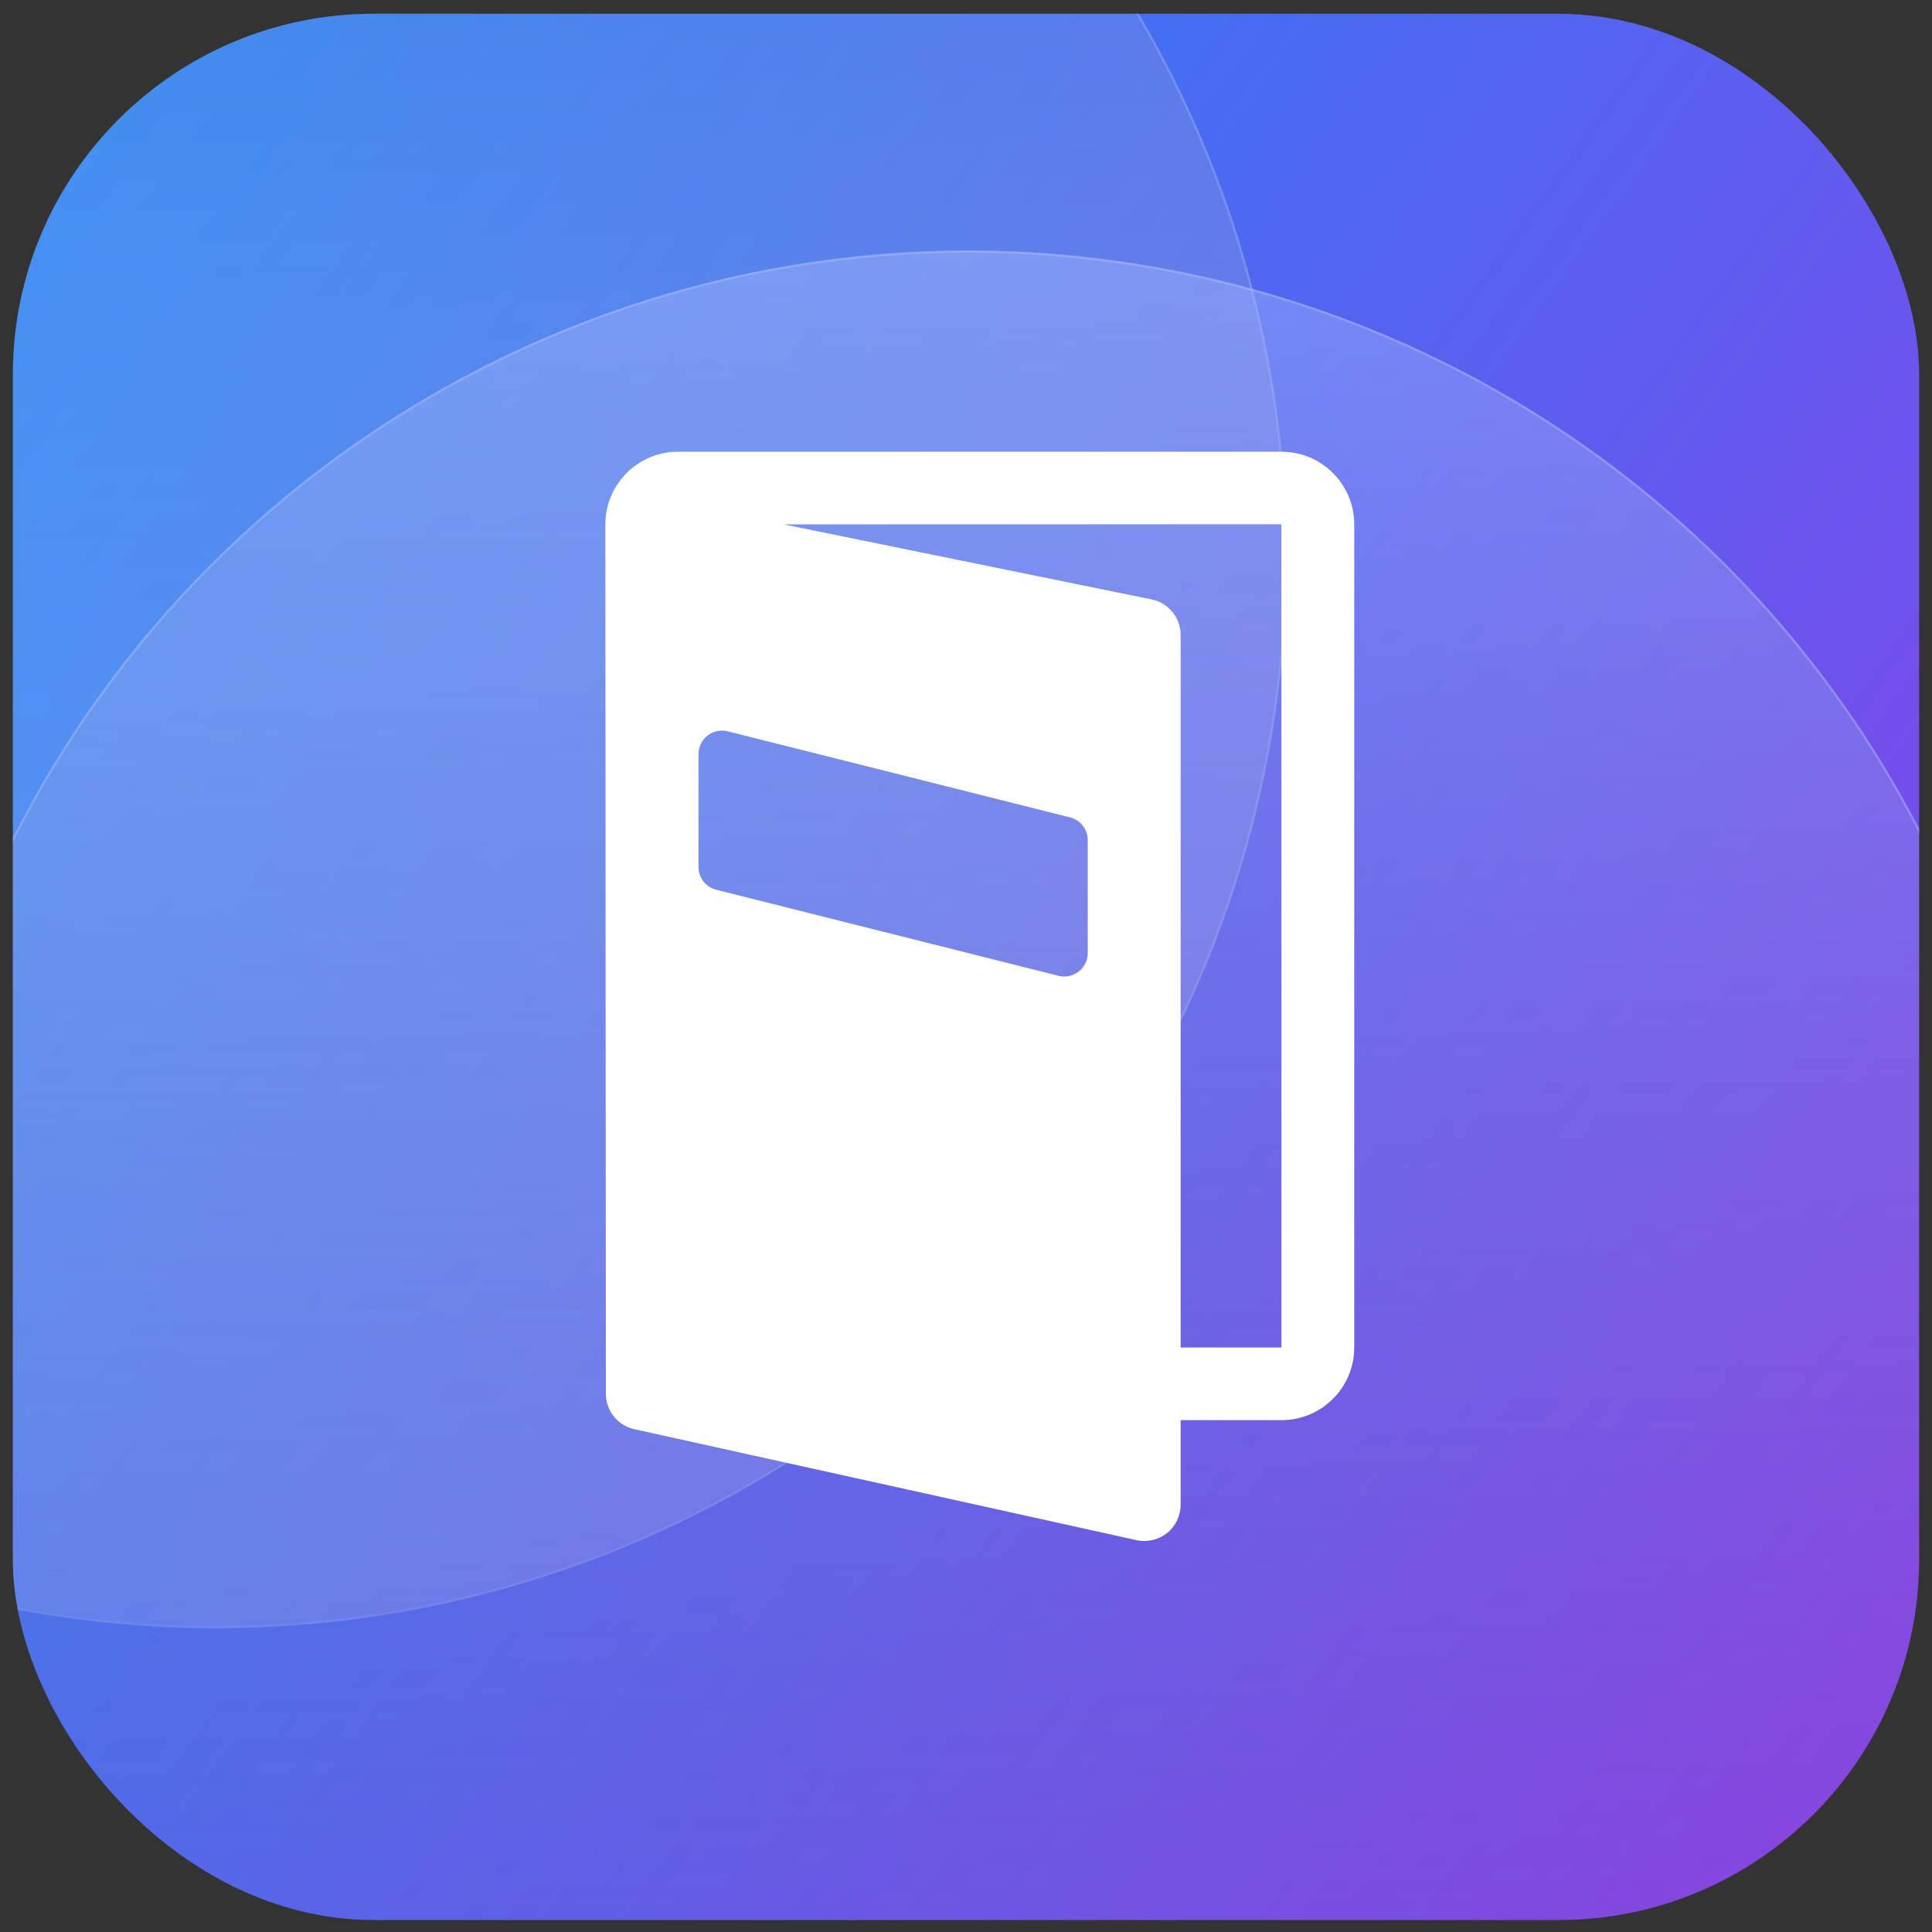<svg width="75" height="75" viewBox="0 0 75 75" fill="none" xmlns="http://www.w3.org/2000/svg">
<rect x="0" y="0" width="75" height="75" fill="#333333" stroke="none"/>
<g clip-path="url(#clip0_4929_3438)">
<rect x="0.5" y="0.535" width="74" height="74" rx="14" fill="url(#paint0_linear_4929_3438)"/>
<circle cx="8.373" cy="21.627" r="41.581" transform="rotate(-0.403 8.373 21.627)" fill="url(#paint1_linear_4929_3438)" fill-opacity="0.72"/>
<circle cx="8.373" cy="21.627" r="41.538" transform="rotate(-0.403 8.373 21.627)" stroke="url(#paint2_linear_4929_3438)" stroke-opacity="0.29" stroke-width="0.086"/>
<circle cx="37.591" cy="51.307" r="41.581" transform="rotate(-0.403 37.591 51.307)" fill="url(#paint3_linear_4929_3438)" fill-opacity="0.85"/>
<circle cx="37.591" cy="51.307" r="41.538" transform="rotate(-0.403 37.591 51.307)" stroke="url(#paint4_radial_4929_3438)" stroke-opacity="0.78" stroke-width="0.086"/>
<path d="M49.747 17.535H26.324C24.767 17.535 23.5 18.799 23.5 20.351L23.52 54.108C23.52 54.767 23.979 55.339 24.625 55.481L44.117 59.788C44.535 59.88 44.971 59.778 45.305 59.512C45.638 59.245 45.832 58.841 45.832 58.415V55.131H49.747C51.305 55.131 52.571 53.867 52.571 52.314V20.351C52.571 18.799 51.305 17.535 49.747 17.535ZM41.089 37.88L27.805 34.54C27.399 34.438 27.115 34.074 27.115 33.656V29.273C27.115 28.68 27.675 28.244 28.252 28.39L41.536 31.73C41.942 31.832 42.226 32.196 42.226 32.613V36.996C42.226 37.59 41.666 38.025 41.089 37.88ZM45.832 52.31V24.647C45.832 23.979 45.361 23.403 44.705 23.269L30.422 20.356L49.742 20.351L49.744 52.309L45.832 52.31ZM49.747 52.309H49.749H49.747Z" fill="white"/>
</g>
<defs>
<linearGradient id="paint0_linear_4929_3438" x1="28.753" y1="-64.215" x2="119.474" y2="0.918" gradientUnits="userSpaceOnUse">
<stop stop-color="#0997FE"/>
<stop offset="1" stop-color="#8B3EE7"/>
</linearGradient>
<linearGradient id="paint1_linear_4929_3438" x1="8.373" y1="-19.954" x2="8.373" y2="63.208" gradientUnits="userSpaceOnUse">
<stop stop-color="#5A71C6" stop-opacity="0.56"/>
<stop offset="1" stop-color="white" stop-opacity="0.2"/>
</linearGradient>
<linearGradient id="paint2_linear_4929_3438" x1="51.925" y1="17.493" x2="-44.409" y2="38.836" gradientUnits="userSpaceOnUse">
<stop stop-color="#B5C2FB"/>
<stop offset="1" stop-color="#B5C2FB" stop-opacity="0"/>
</linearGradient>
<linearGradient id="paint3_linear_4929_3438" x1="37.591" y1="9.726" x2="37.591" y2="92.888" gradientUnits="userSpaceOnUse">
<stop stop-color="#A7BAFF" stop-opacity="0.5"/>
<stop offset="1" stop-color="#4C5C99" stop-opacity="0.08"/>
</linearGradient>
<radialGradient id="paint4_radial_4929_3438" cx="0" cy="0" r="1" gradientUnits="userSpaceOnUse" gradientTransform="translate(37.591 51.307) rotate(89.968) scale(86.142)">
<stop offset="0.047" stop-color="#B5C2FB" stop-opacity="0"/>
<stop offset="1" stop-color="#B5C2FB"/>
</radialGradient>
<clipPath id="clip0_4929_3438">
<rect x="0.5" y="0.535" width="74" height="74" rx="14" fill="white"/>
</clipPath>
</defs>
</svg>
